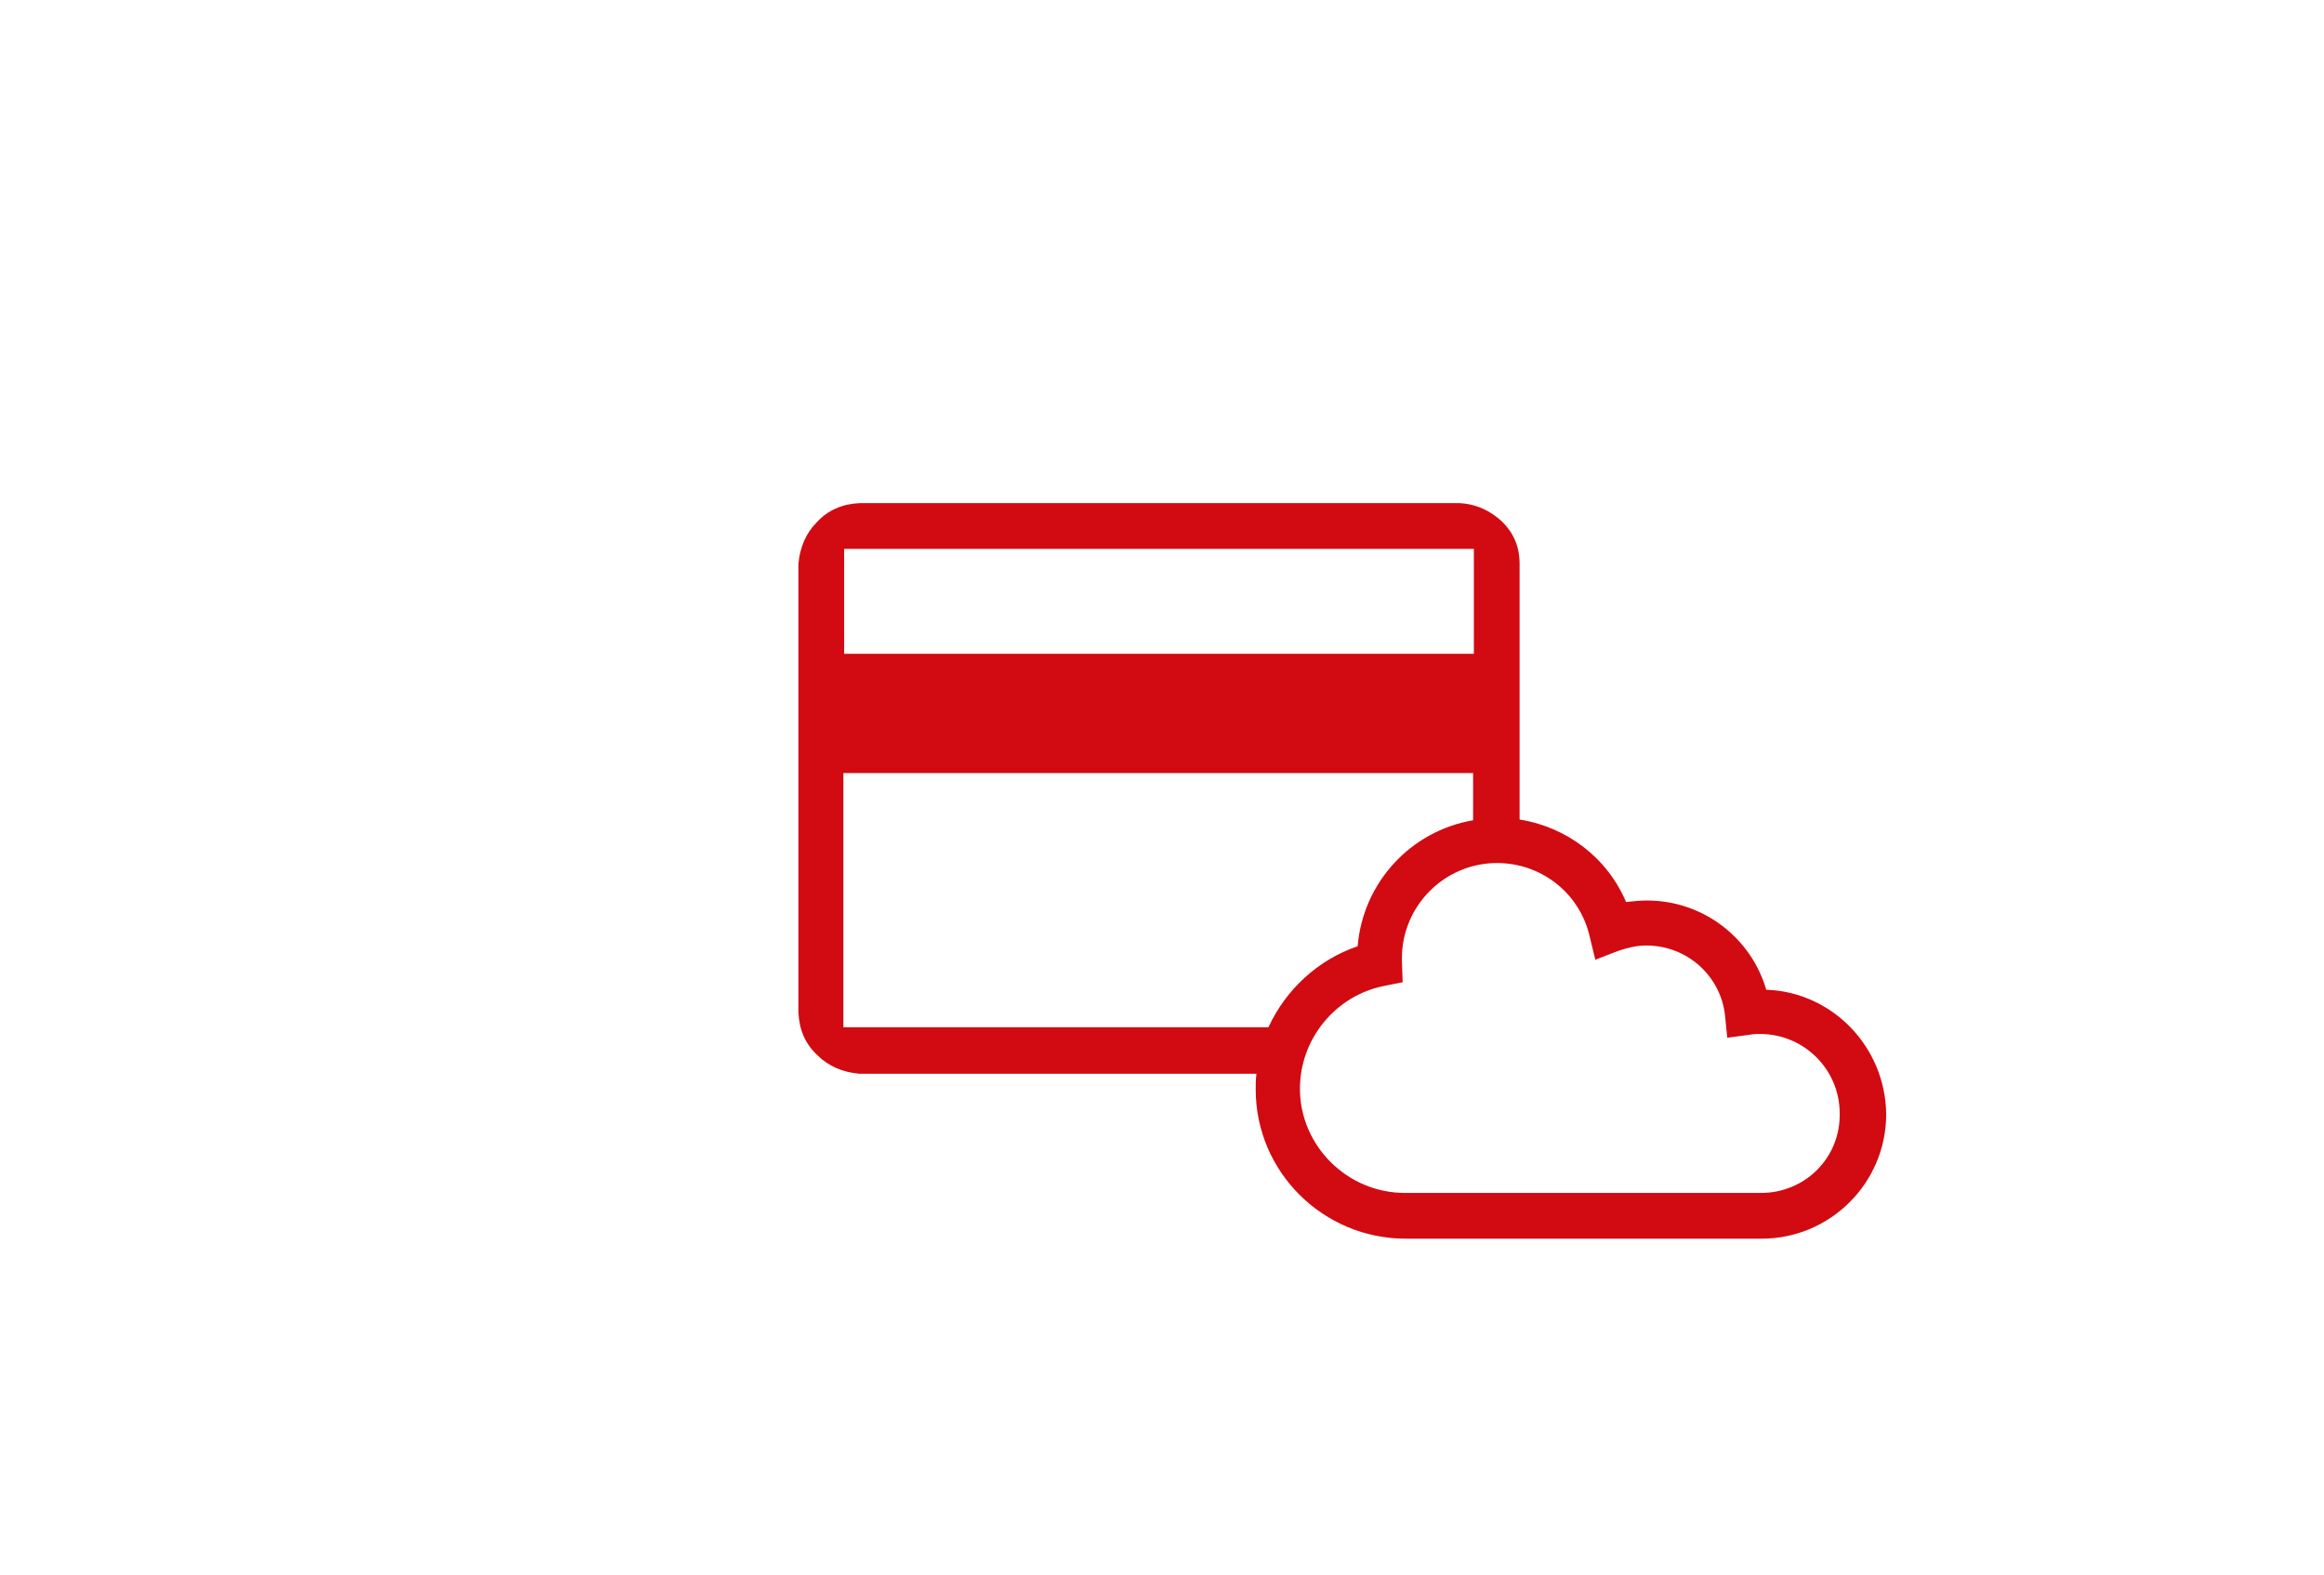 <?xml version="1.0" encoding="utf-8"?>
<!-- Generator: Adobe Illustrator 25.3.1, SVG Export Plug-In . SVG Version: 6.00 Build 0)  -->
<svg version="1.1" id="Layer_1" xmlns="http://www.w3.org/2000/svg" xmlns:xlink="http://www.w3.org/1999/xlink" x="0px" y="0px"
	 viewBox="0 0 310 210" style="enable-background:new 0 0 310 210;" xml:space="preserve">
<style type="text/css">
	.st0{fill:#D20A11;}
</style>
<g>
	<path class="st0" d="M235.6,132c-2-6.9-8.4-11.9-15.9-11.9c-0.9,0-1.9,0.1-2.8,0.2c-2.5-5.9-7.9-10-14.2-11V75.2
		c0-2.3-0.8-4.1-2.3-5.6c-1.6-1.5-3.5-2.4-5.8-2.5h-79.9c-2.3,0.1-4.2,0.9-5.7,2.5c-1.5,1.5-2.3,3.4-2.5,5.6V135
		c0.1,2.3,0.9,4.2,2.5,5.7c1.5,1.5,3.4,2.3,5.6,2.5h53c-0.1,0.7-0.1,1.4-0.1,2.1c0,11,9,19.9,20,19.9H235c9.1,0,16.6-7.4,16.6-16.6
		C251.5,139.6,244.4,132.3,235.6,132z M112.6,73.2h84v14h-84C112.6,87.2,112.6,73.2,112.6,73.2z M169.2,137h-56.7v-33.9h84v6.3
		c-8.3,1.4-14.7,8.3-15.4,16.8C175.8,128,171.5,132,169.2,137z M234.9,159.1h-47.5c-7.7,0-14-6.3-14-13.9c0-6.6,4.7-12.4,11.2-13.7
		l2.5-0.5l-0.1-2.9c0-0.1,0-0.2,0-0.3c0-7,5.7-12.7,12.7-12.7c5.8,0,10.9,3.9,12.3,9.6l0.8,3.3l3.1-1.2c1.2-0.4,2.4-0.7,3.7-0.7
		c5.4,0,9.9,4,10.5,9.3l0.3,3l3-0.4c0.5-0.1,1-0.1,1.4-0.1c5.8,0,10.6,4.7,10.6,10.6C245.5,154.4,240.8,159.1,234.9,159.1z"/>
</g>
</svg>

